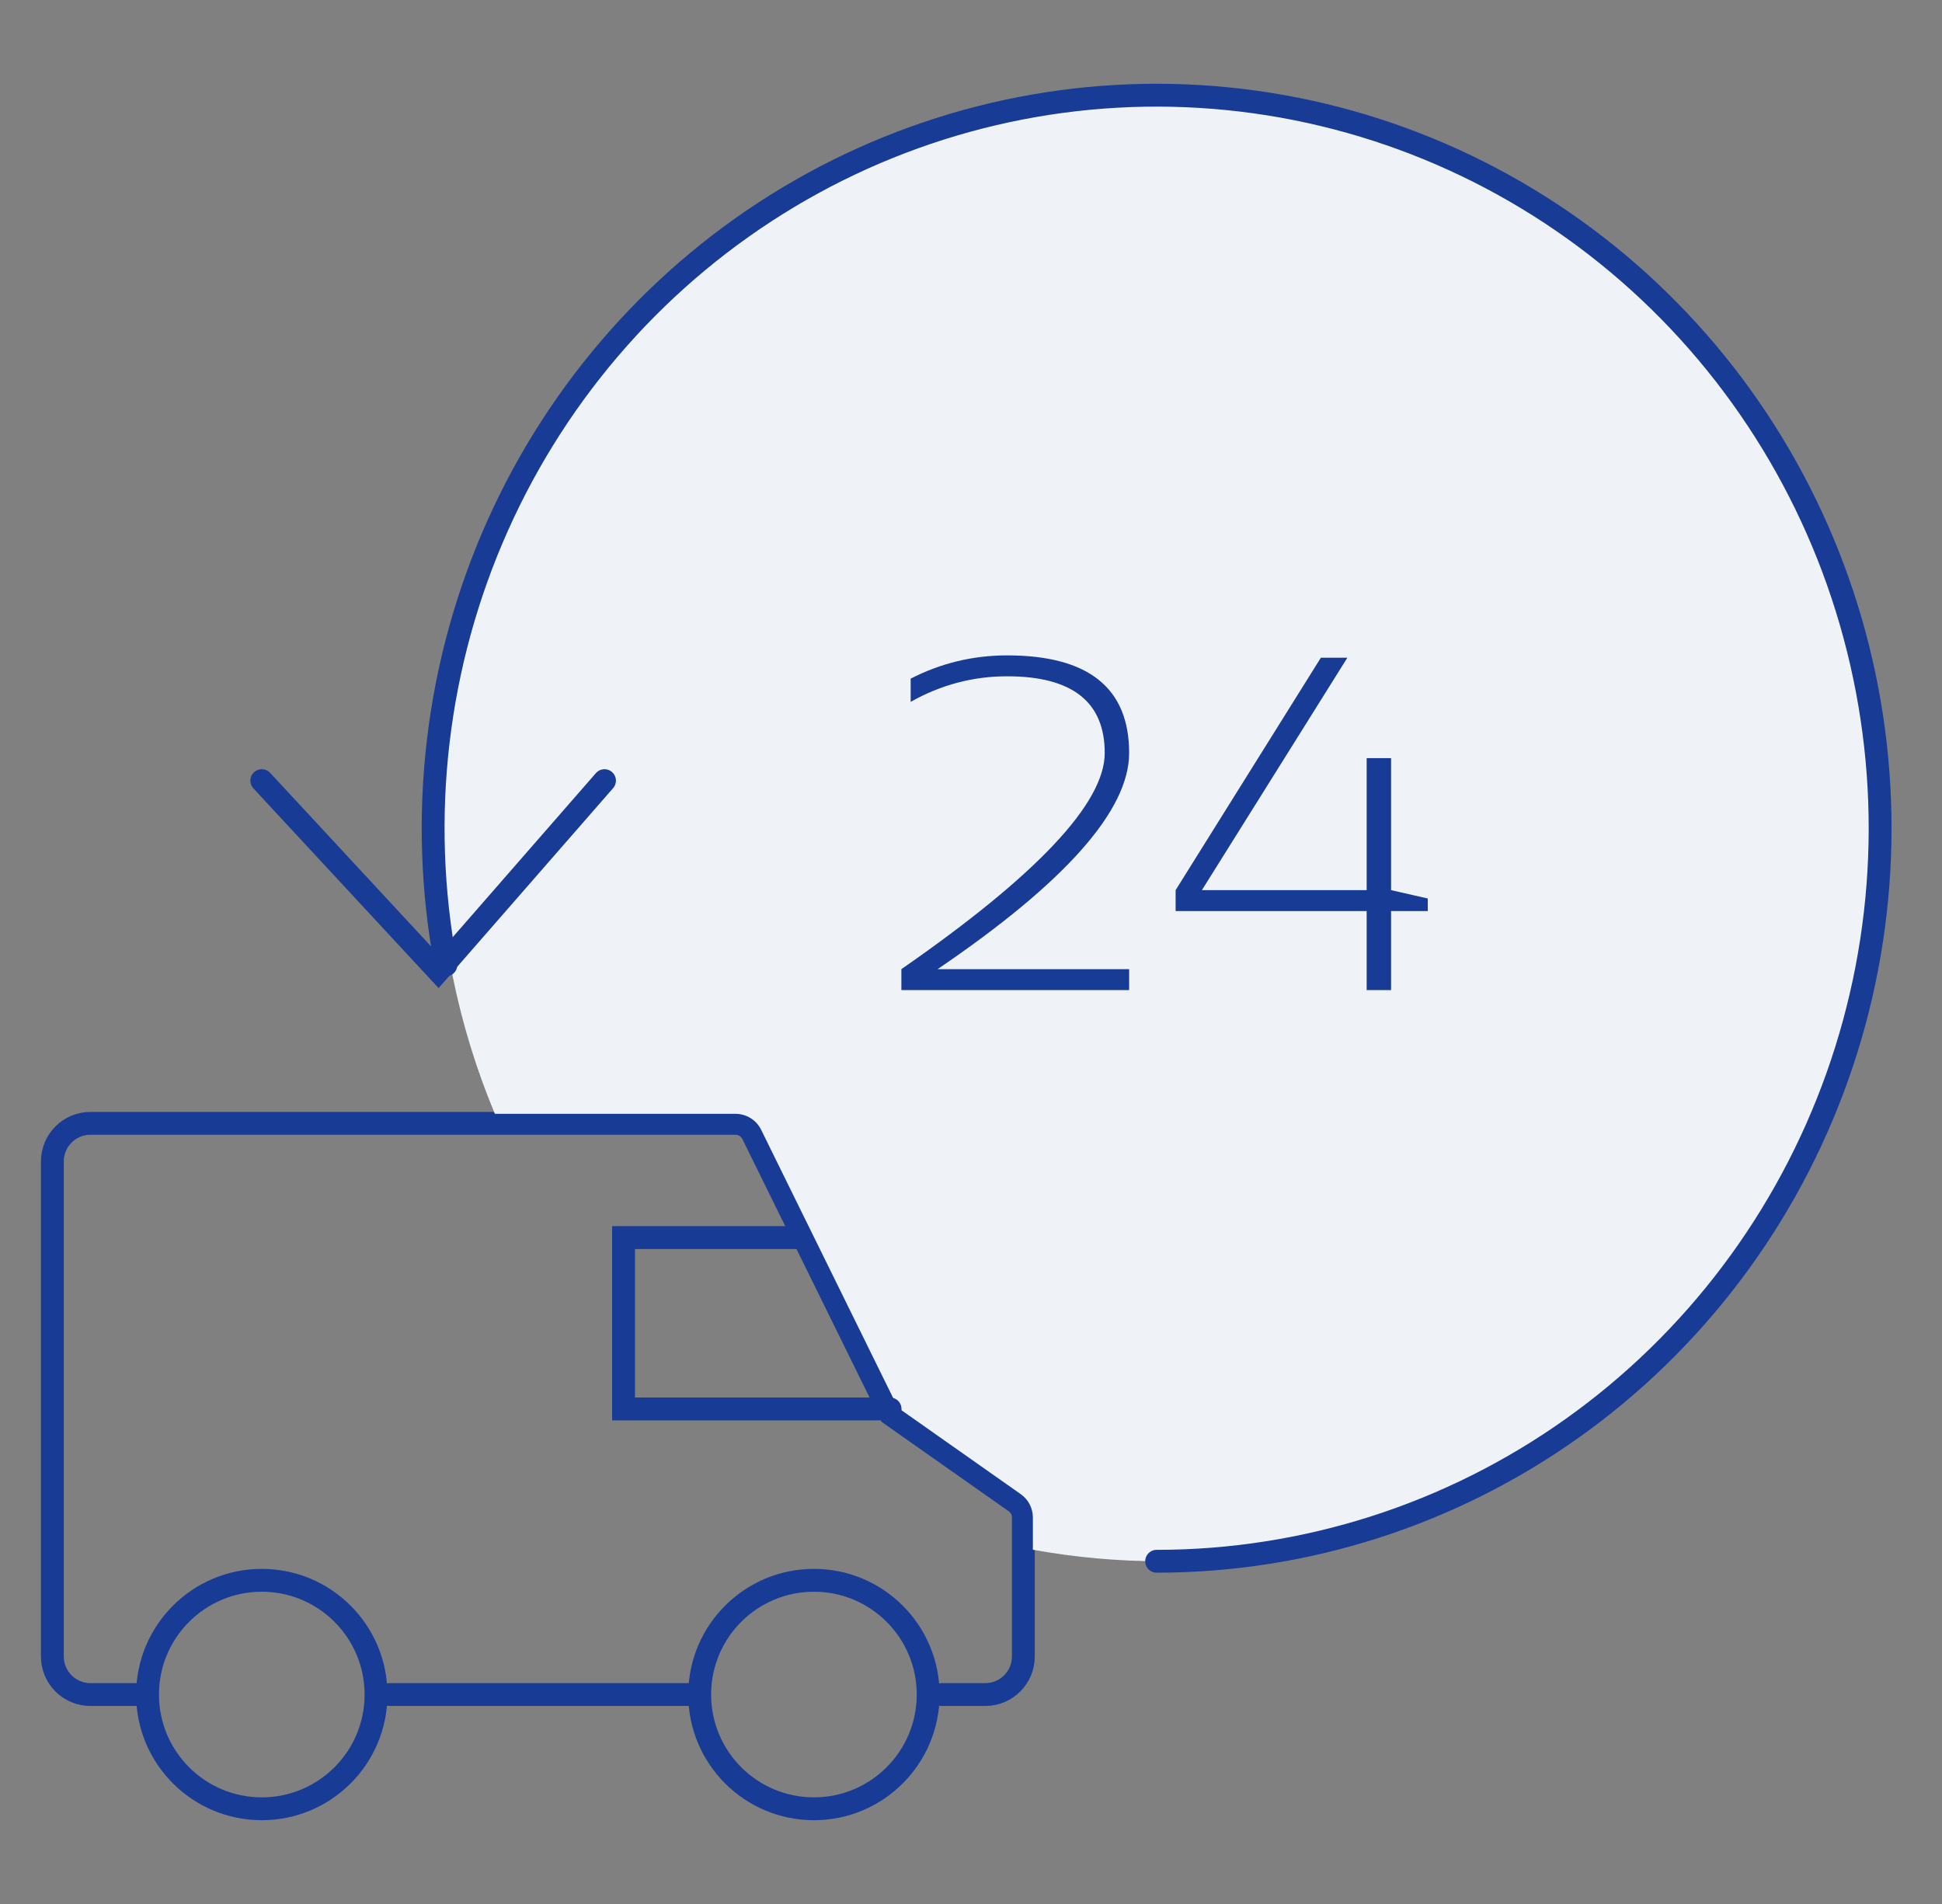 <?xml version="1.0" encoding="UTF-8"?> <svg xmlns="http://www.w3.org/2000/svg" width="102" height="100" viewBox="0 0 102 100" fill="none"><rect x="0" y="0" width="102" height="100" fill="#808080" stroke="none"/><path d="M20.466 89H36.571M7.582 89H4.75C3.645 89 2.75 88.105 2.75 87V61C2.75 59.895 3.645 59 4.75 59H38.633C39.014 59 39.362 59.217 39.53 59.559L46.771 74.273L53.325 78.883C53.592 79.07 53.75 79.376 53.75 79.701V87C53.75 88.105 52.855 89 51.75 89H49.455" stroke="#183B96" stroke-width="1.2" stroke-linecap="round"></path><path d="M61 5C81.987 5 99 22.237 99 43.5C99 64.763 81.987 82 61 82C58.696 82 56.441 81.791 54.25 81.394V79.701C54.25 79.213 54.012 78.755 53.613 78.475L47.163 73.936L39.978 59.338C39.726 58.825 39.204 58.5 38.633 58.5H25.992C24.066 53.89 23 48.821 23 43.5C23 22.237 40.013 5 61 5Z" fill="#EFF3F7"></path><path d="M41.957 65H32.75V74H46.75" stroke="#183B96" stroke-width="1.2" stroke-linecap="round"></path><circle cx="13.75" cy="89" r="6" stroke="#183B96" stroke-width="1.2" stroke-linecap="round"></circle><circle cx="42.75" cy="89" r="6" stroke="#183B96" stroke-width="1.2" stroke-linecap="round"></circle><path d="M60.75 82C68.57 82 76.199 79.556 82.597 75.001C88.995 70.447 93.85 64.003 96.501 56.549C99.151 49.096 99.467 40.996 97.406 33.353C95.346 25.711 91.008 18.899 84.985 13.846C78.962 8.793 71.547 5.746 63.752 5.12C55.957 4.494 48.161 6.32 41.428 10.348C34.695 14.377 29.352 20.412 26.129 27.63C22.905 34.847 21.958 42.897 23.417 50.681" stroke="#183B96" stroke-width="1.2" stroke-linecap="round"></path><path d="M13.75 41L23.023 51L31.75 41" stroke="#183B96" stroke-width="1.2" stroke-linecap="round"></path><path d="M47.343 52V50.901C54.464 45.962 58.024 42.177 58.024 39.549C58.024 36.863 56.315 35.52 52.897 35.52C51.107 35.52 49.418 35.968 47.831 36.863V35.643C49.418 34.829 51.107 34.422 52.897 34.422C57.169 34.422 59.306 36.131 59.306 39.549C59.306 42.56 55.953 46.344 49.247 50.901H59.306V52H47.343ZM73.063 52H71.781V47.85H61.747V46.751L69.376 34.544H70.768L63.127 46.751H71.781V39.817H73.063V46.751L74.992 47.19V47.85H73.063V52Z" fill="#183B96"></path></svg> 
